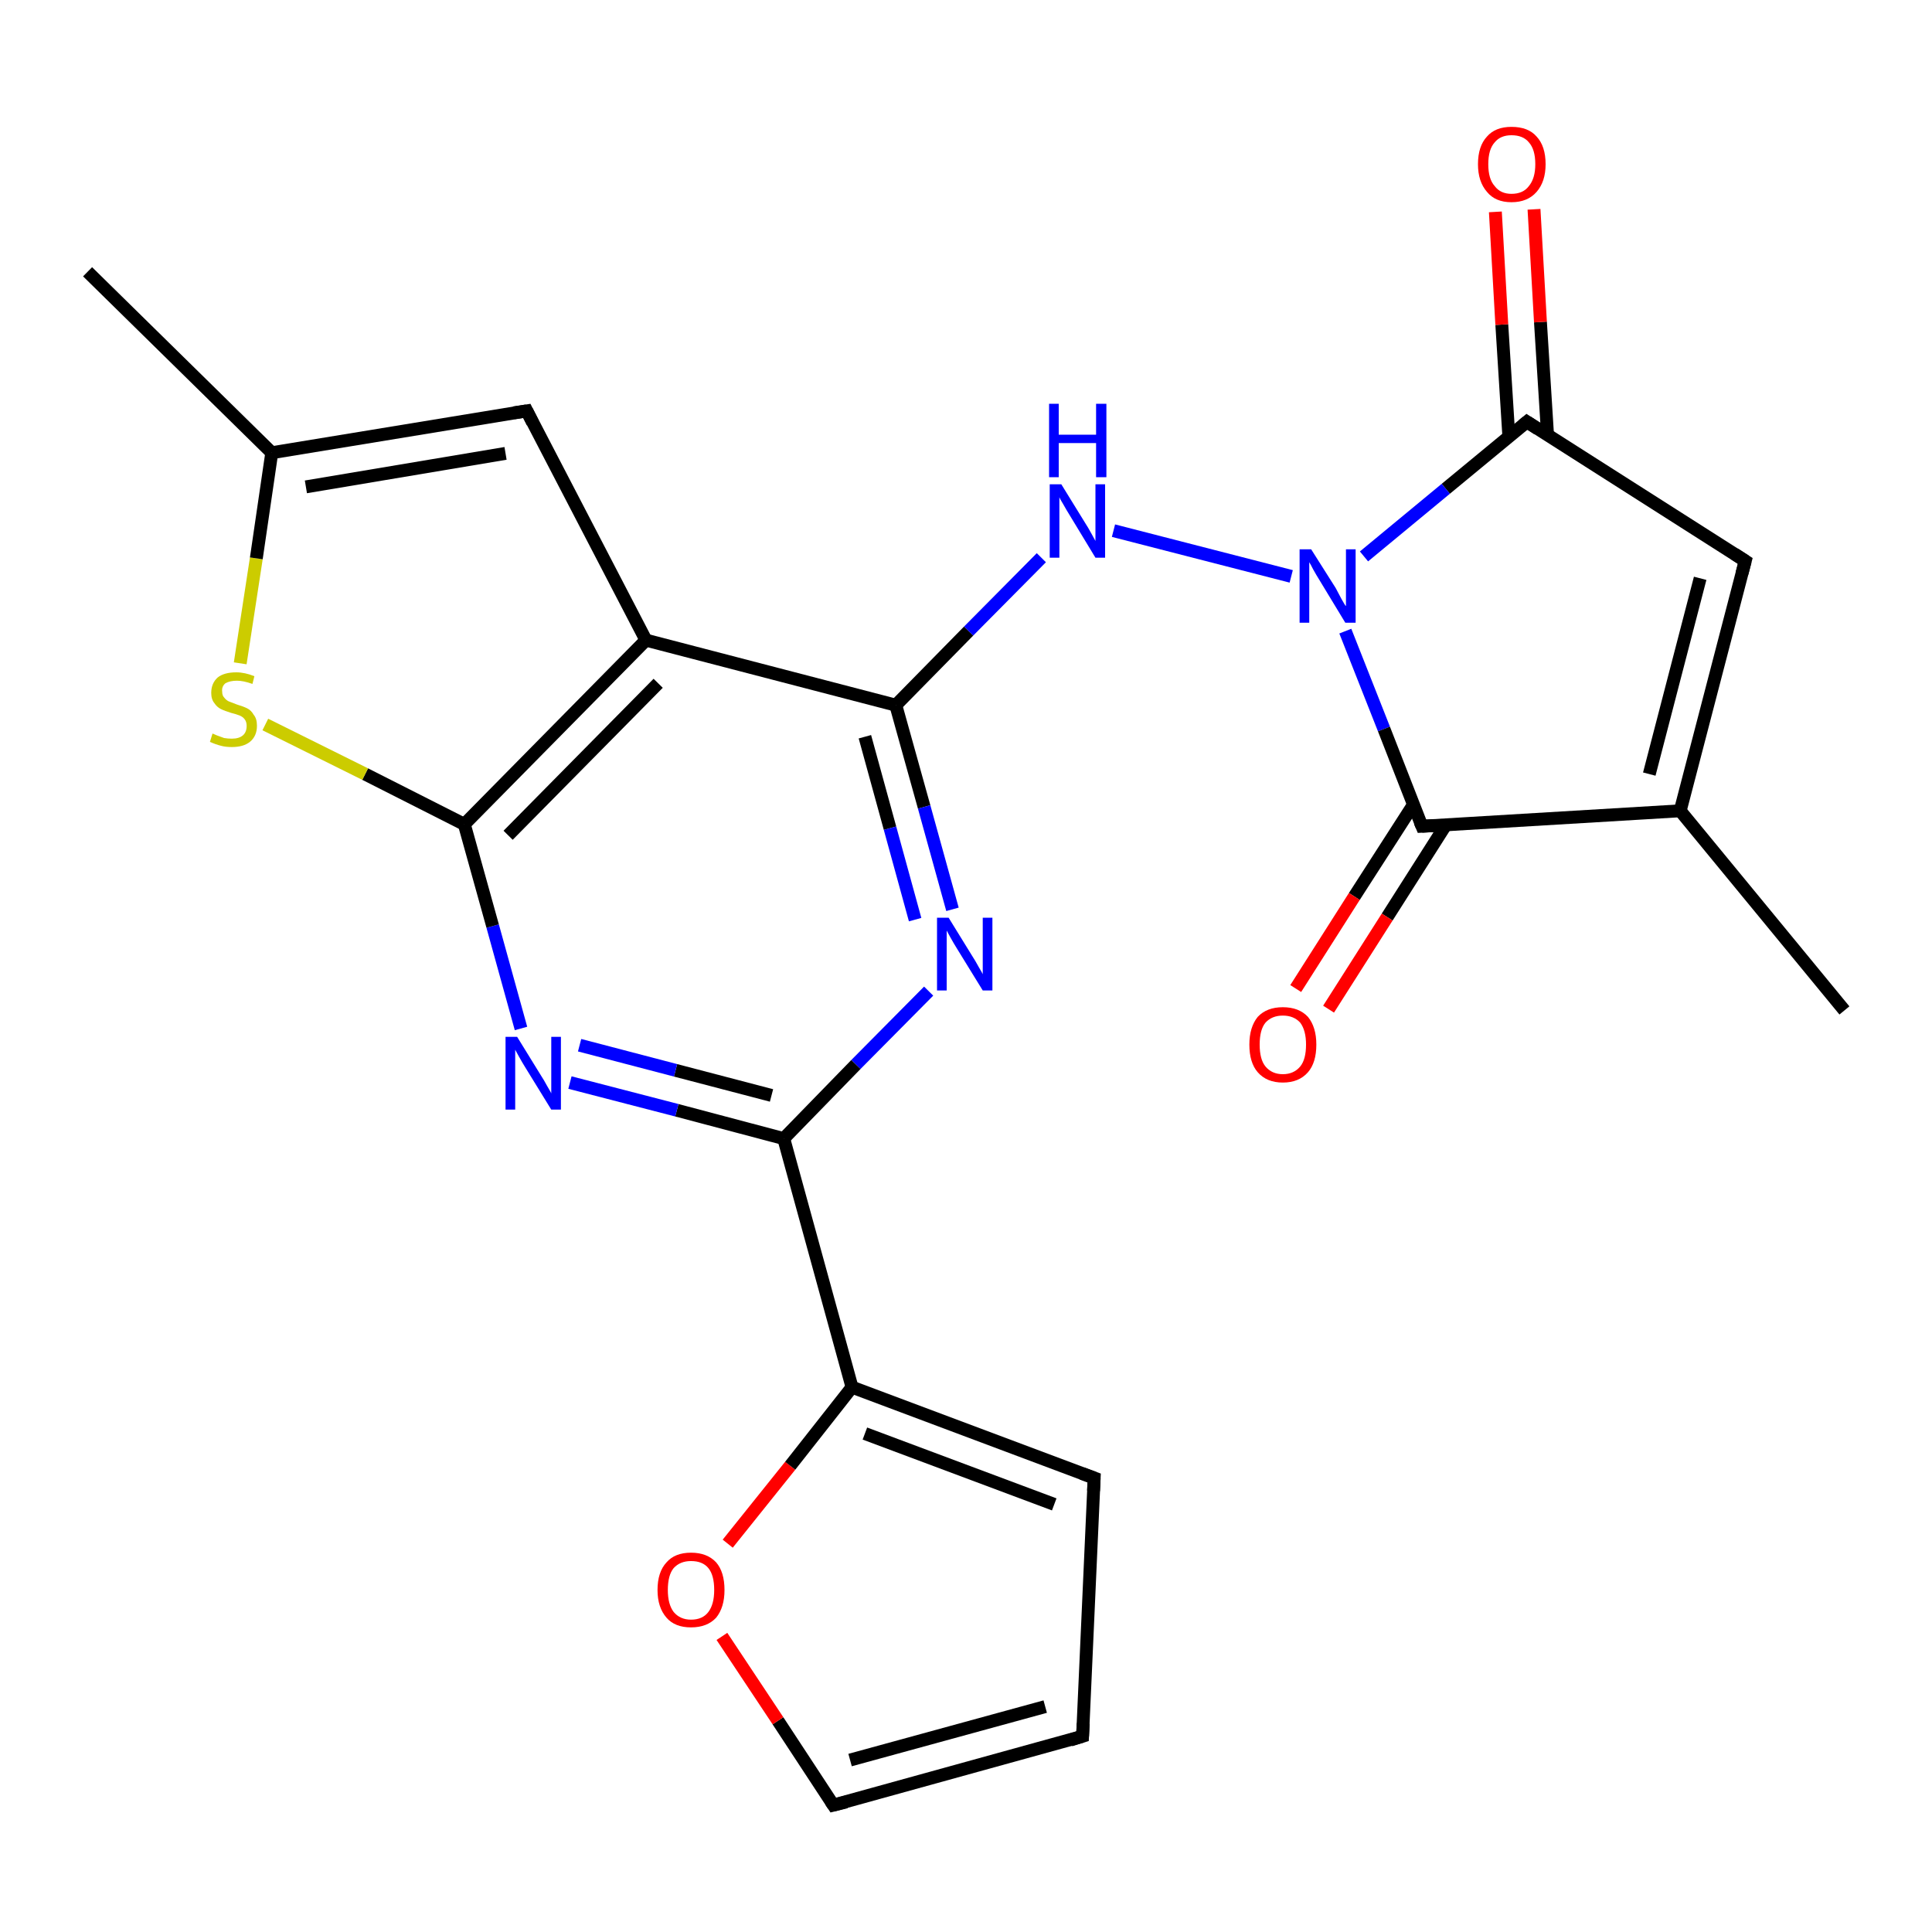 <?xml version='1.0' encoding='iso-8859-1'?>
<svg version='1.1' baseProfile='full'
              xmlns='http://www.w3.org/2000/svg'
                      xmlns:rdkit='http://www.rdkit.org/xml'
                      xmlns:xlink='http://www.w3.org/1999/xlink'
                  xml:space='preserve'
width='300px' height='300px' viewBox='0 0 300 300'>
<!-- END OF HEADER -->
<rect style='opacity:1.0;fill:#FFFFFF;stroke:none' width='300.0' height='300.0' x='0.0' y='0.0'> </rect>
<path class='bond-0 atom-0 atom-1' d='M 286.4,156.9 L 260.9,125.9' style='fill:none;fill-rule:evenodd;stroke:#000000;stroke-width:2.0px;stroke-linecap:butt;stroke-linejoin:miter;stroke-opacity:1' />
<path class='bond-1 atom-1 atom-2' d='M 260.9,125.9 L 271.0,87.1' style='fill:none;fill-rule:evenodd;stroke:#000000;stroke-width:2.0px;stroke-linecap:butt;stroke-linejoin:miter;stroke-opacity:1' />
<path class='bond-1 atom-1 atom-2' d='M 256.1,120.2 L 264.0,89.8' style='fill:none;fill-rule:evenodd;stroke:#000000;stroke-width:2.0px;stroke-linecap:butt;stroke-linejoin:miter;stroke-opacity:1' />
<path class='bond-2 atom-2 atom-3' d='M 271.0,87.1 L 237.1,65.5' style='fill:none;fill-rule:evenodd;stroke:#000000;stroke-width:2.0px;stroke-linecap:butt;stroke-linejoin:miter;stroke-opacity:1' />
<path class='bond-3 atom-3 atom-4' d='M 240.3,67.5 L 239.2,50.0' style='fill:none;fill-rule:evenodd;stroke:#000000;stroke-width:2.0px;stroke-linecap:butt;stroke-linejoin:miter;stroke-opacity:1' />
<path class='bond-3 atom-3 atom-4' d='M 239.2,50.0 L 238.2,32.5' style='fill:none;fill-rule:evenodd;stroke:#FF0000;stroke-width:2.0px;stroke-linecap:butt;stroke-linejoin:miter;stroke-opacity:1' />
<path class='bond-3 atom-3 atom-4' d='M 234.3,67.9 L 233.2,50.4' style='fill:none;fill-rule:evenodd;stroke:#000000;stroke-width:2.0px;stroke-linecap:butt;stroke-linejoin:miter;stroke-opacity:1' />
<path class='bond-3 atom-3 atom-4' d='M 233.2,50.4 L 232.2,32.9' style='fill:none;fill-rule:evenodd;stroke:#FF0000;stroke-width:2.0px;stroke-linecap:butt;stroke-linejoin:miter;stroke-opacity:1' />
<path class='bond-4 atom-3 atom-5' d='M 237.1,65.5 L 224.5,75.9' style='fill:none;fill-rule:evenodd;stroke:#000000;stroke-width:2.0px;stroke-linecap:butt;stroke-linejoin:miter;stroke-opacity:1' />
<path class='bond-4 atom-3 atom-5' d='M 224.5,75.9 L 211.8,86.4' style='fill:none;fill-rule:evenodd;stroke:#0000FF;stroke-width:2.0px;stroke-linecap:butt;stroke-linejoin:miter;stroke-opacity:1' />
<path class='bond-5 atom-5 atom-6' d='M 200.5,89.5 L 172.9,82.4' style='fill:none;fill-rule:evenodd;stroke:#0000FF;stroke-width:2.0px;stroke-linecap:butt;stroke-linejoin:miter;stroke-opacity:1' />
<path class='bond-6 atom-6 atom-7' d='M 161.7,86.6 L 150.4,98.0' style='fill:none;fill-rule:evenodd;stroke:#0000FF;stroke-width:2.0px;stroke-linecap:butt;stroke-linejoin:miter;stroke-opacity:1' />
<path class='bond-6 atom-6 atom-7' d='M 150.4,98.0 L 139.1,109.5' style='fill:none;fill-rule:evenodd;stroke:#000000;stroke-width:2.0px;stroke-linecap:butt;stroke-linejoin:miter;stroke-opacity:1' />
<path class='bond-7 atom-7 atom-8' d='M 139.1,109.5 L 143.5,125.3' style='fill:none;fill-rule:evenodd;stroke:#000000;stroke-width:2.0px;stroke-linecap:butt;stroke-linejoin:miter;stroke-opacity:1' />
<path class='bond-7 atom-7 atom-8' d='M 143.5,125.3 L 147.9,141.2' style='fill:none;fill-rule:evenodd;stroke:#0000FF;stroke-width:2.0px;stroke-linecap:butt;stroke-linejoin:miter;stroke-opacity:1' />
<path class='bond-7 atom-7 atom-8' d='M 134.3,114.4 L 138.2,128.6' style='fill:none;fill-rule:evenodd;stroke:#000000;stroke-width:2.0px;stroke-linecap:butt;stroke-linejoin:miter;stroke-opacity:1' />
<path class='bond-7 atom-7 atom-8' d='M 138.2,128.6 L 142.1,142.8' style='fill:none;fill-rule:evenodd;stroke:#0000FF;stroke-width:2.0px;stroke-linecap:butt;stroke-linejoin:miter;stroke-opacity:1' />
<path class='bond-8 atom-8 atom-9' d='M 144.2,153.9 L 132.9,165.3' style='fill:none;fill-rule:evenodd;stroke:#0000FF;stroke-width:2.0px;stroke-linecap:butt;stroke-linejoin:miter;stroke-opacity:1' />
<path class='bond-8 atom-8 atom-9' d='M 132.9,165.3 L 121.7,176.8' style='fill:none;fill-rule:evenodd;stroke:#000000;stroke-width:2.0px;stroke-linecap:butt;stroke-linejoin:miter;stroke-opacity:1' />
<path class='bond-9 atom-9 atom-10' d='M 121.7,176.8 L 105.1,172.4' style='fill:none;fill-rule:evenodd;stroke:#000000;stroke-width:2.0px;stroke-linecap:butt;stroke-linejoin:miter;stroke-opacity:1' />
<path class='bond-9 atom-9 atom-10' d='M 105.1,172.4 L 88.5,168.1' style='fill:none;fill-rule:evenodd;stroke:#0000FF;stroke-width:2.0px;stroke-linecap:butt;stroke-linejoin:miter;stroke-opacity:1' />
<path class='bond-9 atom-9 atom-10' d='M 119.8,170.1 L 104.9,166.2' style='fill:none;fill-rule:evenodd;stroke:#000000;stroke-width:2.0px;stroke-linecap:butt;stroke-linejoin:miter;stroke-opacity:1' />
<path class='bond-9 atom-9 atom-10' d='M 104.9,166.2 L 90.0,162.3' style='fill:none;fill-rule:evenodd;stroke:#0000FF;stroke-width:2.0px;stroke-linecap:butt;stroke-linejoin:miter;stroke-opacity:1' />
<path class='bond-10 atom-10 atom-11' d='M 80.9,159.7 L 76.5,143.8' style='fill:none;fill-rule:evenodd;stroke:#0000FF;stroke-width:2.0px;stroke-linecap:butt;stroke-linejoin:miter;stroke-opacity:1' />
<path class='bond-10 atom-10 atom-11' d='M 76.5,143.8 L 72.1,128.0' style='fill:none;fill-rule:evenodd;stroke:#000000;stroke-width:2.0px;stroke-linecap:butt;stroke-linejoin:miter;stroke-opacity:1' />
<path class='bond-11 atom-11 atom-12' d='M 72.1,128.0 L 56.7,120.2' style='fill:none;fill-rule:evenodd;stroke:#000000;stroke-width:2.0px;stroke-linecap:butt;stroke-linejoin:miter;stroke-opacity:1' />
<path class='bond-11 atom-11 atom-12' d='M 56.7,120.2 L 41.2,112.5' style='fill:none;fill-rule:evenodd;stroke:#CCCC00;stroke-width:2.0px;stroke-linecap:butt;stroke-linejoin:miter;stroke-opacity:1' />
<path class='bond-12 atom-12 atom-13' d='M 37.3,103.0 L 39.8,86.7' style='fill:none;fill-rule:evenodd;stroke:#CCCC00;stroke-width:2.0px;stroke-linecap:butt;stroke-linejoin:miter;stroke-opacity:1' />
<path class='bond-12 atom-12 atom-13' d='M 39.8,86.7 L 42.2,70.3' style='fill:none;fill-rule:evenodd;stroke:#000000;stroke-width:2.0px;stroke-linecap:butt;stroke-linejoin:miter;stroke-opacity:1' />
<path class='bond-13 atom-13 atom-14' d='M 42.2,70.3 L 13.6,42.2' style='fill:none;fill-rule:evenodd;stroke:#000000;stroke-width:2.0px;stroke-linecap:butt;stroke-linejoin:miter;stroke-opacity:1' />
<path class='bond-14 atom-13 atom-15' d='M 42.2,70.3 L 81.8,63.8' style='fill:none;fill-rule:evenodd;stroke:#000000;stroke-width:2.0px;stroke-linecap:butt;stroke-linejoin:miter;stroke-opacity:1' />
<path class='bond-14 atom-13 atom-15' d='M 47.5,75.6 L 78.5,70.4' style='fill:none;fill-rule:evenodd;stroke:#000000;stroke-width:2.0px;stroke-linecap:butt;stroke-linejoin:miter;stroke-opacity:1' />
<path class='bond-15 atom-15 atom-16' d='M 81.8,63.8 L 100.3,99.4' style='fill:none;fill-rule:evenodd;stroke:#000000;stroke-width:2.0px;stroke-linecap:butt;stroke-linejoin:miter;stroke-opacity:1' />
<path class='bond-16 atom-9 atom-17' d='M 121.7,176.8 L 132.3,215.4' style='fill:none;fill-rule:evenodd;stroke:#000000;stroke-width:2.0px;stroke-linecap:butt;stroke-linejoin:miter;stroke-opacity:1' />
<path class='bond-17 atom-17 atom-18' d='M 132.3,215.4 L 169.9,229.5' style='fill:none;fill-rule:evenodd;stroke:#000000;stroke-width:2.0px;stroke-linecap:butt;stroke-linejoin:miter;stroke-opacity:1' />
<path class='bond-17 atom-17 atom-18' d='M 134.3,222.6 L 163.7,233.6' style='fill:none;fill-rule:evenodd;stroke:#000000;stroke-width:2.0px;stroke-linecap:butt;stroke-linejoin:miter;stroke-opacity:1' />
<path class='bond-18 atom-18 atom-19' d='M 169.9,229.5 L 168.1,269.6' style='fill:none;fill-rule:evenodd;stroke:#000000;stroke-width:2.0px;stroke-linecap:butt;stroke-linejoin:miter;stroke-opacity:1' />
<path class='bond-19 atom-19 atom-20' d='M 168.1,269.6 L 129.4,280.3' style='fill:none;fill-rule:evenodd;stroke:#000000;stroke-width:2.0px;stroke-linecap:butt;stroke-linejoin:miter;stroke-opacity:1' />
<path class='bond-19 atom-19 atom-20' d='M 162.3,265.0 L 132.0,273.3' style='fill:none;fill-rule:evenodd;stroke:#000000;stroke-width:2.0px;stroke-linecap:butt;stroke-linejoin:miter;stroke-opacity:1' />
<path class='bond-20 atom-20 atom-21' d='M 129.4,280.3 L 120.8,267.2' style='fill:none;fill-rule:evenodd;stroke:#000000;stroke-width:2.0px;stroke-linecap:butt;stroke-linejoin:miter;stroke-opacity:1' />
<path class='bond-20 atom-20 atom-21' d='M 120.8,267.2 L 112.1,254.1' style='fill:none;fill-rule:evenodd;stroke:#FF0000;stroke-width:2.0px;stroke-linecap:butt;stroke-linejoin:miter;stroke-opacity:1' />
<path class='bond-21 atom-5 atom-22' d='M 208.9,98.0 L 214.9,113.2' style='fill:none;fill-rule:evenodd;stroke:#0000FF;stroke-width:2.0px;stroke-linecap:butt;stroke-linejoin:miter;stroke-opacity:1' />
<path class='bond-21 atom-5 atom-22' d='M 214.9,113.2 L 220.8,128.3' style='fill:none;fill-rule:evenodd;stroke:#000000;stroke-width:2.0px;stroke-linecap:butt;stroke-linejoin:miter;stroke-opacity:1' />
<path class='bond-22 atom-22 atom-23' d='M 219.5,124.9 L 210.3,139.2' style='fill:none;fill-rule:evenodd;stroke:#000000;stroke-width:2.0px;stroke-linecap:butt;stroke-linejoin:miter;stroke-opacity:1' />
<path class='bond-22 atom-22 atom-23' d='M 210.3,139.2 L 201.2,153.5' style='fill:none;fill-rule:evenodd;stroke:#FF0000;stroke-width:2.0px;stroke-linecap:butt;stroke-linejoin:miter;stroke-opacity:1' />
<path class='bond-22 atom-22 atom-23' d='M 224.5,128.1 L 215.4,142.4' style='fill:none;fill-rule:evenodd;stroke:#000000;stroke-width:2.0px;stroke-linecap:butt;stroke-linejoin:miter;stroke-opacity:1' />
<path class='bond-22 atom-22 atom-23' d='M 215.4,142.4 L 206.3,156.7' style='fill:none;fill-rule:evenodd;stroke:#FF0000;stroke-width:2.0px;stroke-linecap:butt;stroke-linejoin:miter;stroke-opacity:1' />
<path class='bond-23 atom-22 atom-1' d='M 220.8,128.3 L 260.9,125.9' style='fill:none;fill-rule:evenodd;stroke:#000000;stroke-width:2.0px;stroke-linecap:butt;stroke-linejoin:miter;stroke-opacity:1' />
<path class='bond-24 atom-16 atom-7' d='M 100.3,99.4 L 139.1,109.5' style='fill:none;fill-rule:evenodd;stroke:#000000;stroke-width:2.0px;stroke-linecap:butt;stroke-linejoin:miter;stroke-opacity:1' />
<path class='bond-25 atom-21 atom-17' d='M 113.0,239.7 L 122.7,227.6' style='fill:none;fill-rule:evenodd;stroke:#FF0000;stroke-width:2.0px;stroke-linecap:butt;stroke-linejoin:miter;stroke-opacity:1' />
<path class='bond-25 atom-21 atom-17' d='M 122.7,227.6 L 132.3,215.4' style='fill:none;fill-rule:evenodd;stroke:#000000;stroke-width:2.0px;stroke-linecap:butt;stroke-linejoin:miter;stroke-opacity:1' />
<path class='bond-26 atom-16 atom-11' d='M 100.3,99.4 L 72.1,128.0' style='fill:none;fill-rule:evenodd;stroke:#000000;stroke-width:2.0px;stroke-linecap:butt;stroke-linejoin:miter;stroke-opacity:1' />
<path class='bond-26 atom-16 atom-11' d='M 102.2,106.1 L 78.9,129.7' style='fill:none;fill-rule:evenodd;stroke:#000000;stroke-width:2.0px;stroke-linecap:butt;stroke-linejoin:miter;stroke-opacity:1' />
<path d='M 270.5,89.0 L 271.0,87.1 L 269.3,86.0' style='fill:none;stroke:#000000;stroke-width:2.0px;stroke-linecap:butt;stroke-linejoin:miter;stroke-opacity:1;' />
<path d='M 238.8,66.6 L 237.1,65.5 L 236.5,66.0' style='fill:none;stroke:#000000;stroke-width:2.0px;stroke-linecap:butt;stroke-linejoin:miter;stroke-opacity:1;' />
<path d='M 79.8,64.1 L 81.8,63.8 L 82.7,65.6' style='fill:none;stroke:#000000;stroke-width:2.0px;stroke-linecap:butt;stroke-linejoin:miter;stroke-opacity:1;' />
<path d='M 168.0,228.8 L 169.9,229.5 L 169.8,231.5' style='fill:none;stroke:#000000;stroke-width:2.0px;stroke-linecap:butt;stroke-linejoin:miter;stroke-opacity:1;' />
<path d='M 168.2,267.6 L 168.1,269.6 L 166.2,270.2' style='fill:none;stroke:#000000;stroke-width:2.0px;stroke-linecap:butt;stroke-linejoin:miter;stroke-opacity:1;' />
<path d='M 131.4,279.8 L 129.4,280.3 L 129.0,279.7' style='fill:none;stroke:#000000;stroke-width:2.0px;stroke-linecap:butt;stroke-linejoin:miter;stroke-opacity:1;' />
<path d='M 220.5,127.6 L 220.8,128.3 L 222.8,128.2' style='fill:none;stroke:#000000;stroke-width:2.0px;stroke-linecap:butt;stroke-linejoin:miter;stroke-opacity:1;' />
<path class='atom-4' d='M 229.5 25.5
Q 229.5 22.7, 230.9 21.2
Q 232.2 19.7, 234.7 19.7
Q 237.3 19.7, 238.6 21.2
Q 240.0 22.7, 240.0 25.5
Q 240.0 28.2, 238.6 29.8
Q 237.2 31.4, 234.7 31.4
Q 232.2 31.4, 230.9 29.8
Q 229.5 28.2, 229.5 25.5
M 234.7 30.1
Q 236.5 30.1, 237.4 28.9
Q 238.4 27.7, 238.4 25.5
Q 238.4 23.2, 237.4 22.1
Q 236.5 21.0, 234.7 21.0
Q 233.0 21.0, 232.1 22.1
Q 231.1 23.2, 231.1 25.5
Q 231.1 27.8, 232.1 28.9
Q 233.0 30.1, 234.7 30.1
' fill='#FF0000'/>
<path class='atom-5' d='M 203.6 85.3
L 207.4 91.3
Q 207.7 91.9, 208.3 93.0
Q 208.9 94.1, 209.0 94.1
L 209.0 85.3
L 210.5 85.3
L 210.5 96.7
L 208.9 96.7
L 204.9 90.1
Q 204.4 89.3, 203.9 88.4
Q 203.5 87.6, 203.3 87.3
L 203.3 96.7
L 201.8 96.7
L 201.8 85.3
L 203.6 85.3
' fill='#0000FF'/>
<path class='atom-6' d='M 164.8 75.2
L 168.5 81.2
Q 168.9 81.8, 169.5 82.9
Q 170.1 84.0, 170.1 84.0
L 170.1 75.2
L 171.6 75.2
L 171.6 86.6
L 170.1 86.6
L 166.1 80.0
Q 165.6 79.2, 165.1 78.3
Q 164.6 77.5, 164.5 77.2
L 164.5 86.6
L 163.0 86.6
L 163.0 75.2
L 164.8 75.2
' fill='#0000FF'/>
<path class='atom-6' d='M 162.9 62.7
L 164.4 62.7
L 164.4 67.5
L 170.2 67.5
L 170.2 62.7
L 171.8 62.7
L 171.8 74.1
L 170.2 74.1
L 170.2 68.8
L 164.4 68.8
L 164.4 74.1
L 162.9 74.1
L 162.9 62.7
' fill='#0000FF'/>
<path class='atom-8' d='M 147.3 142.5
L 151.0 148.5
Q 151.4 149.1, 152.0 150.2
Q 152.6 151.2, 152.6 151.3
L 152.6 142.5
L 154.1 142.5
L 154.1 153.8
L 152.6 153.8
L 148.6 147.3
Q 148.1 146.5, 147.6 145.6
Q 147.1 144.7, 147.0 144.5
L 147.0 153.8
L 145.5 153.8
L 145.5 142.5
L 147.3 142.5
' fill='#0000FF'/>
<path class='atom-10' d='M 80.3 161.0
L 84.0 167.0
Q 84.4 167.6, 85.0 168.7
Q 85.6 169.7, 85.6 169.8
L 85.6 161.0
L 87.1 161.0
L 87.1 172.3
L 85.6 172.3
L 81.6 165.8
Q 81.1 165.0, 80.6 164.1
Q 80.1 163.2, 80.0 163.0
L 80.0 172.3
L 78.5 172.3
L 78.5 161.0
L 80.3 161.0
' fill='#0000FF'/>
<path class='atom-12' d='M 33.0 113.9
Q 33.2 114.0, 33.7 114.2
Q 34.2 114.4, 34.8 114.6
Q 35.4 114.7, 36.0 114.7
Q 37.1 114.7, 37.7 114.2
Q 38.3 113.7, 38.3 112.7
Q 38.3 112.1, 38.0 111.7
Q 37.7 111.3, 37.2 111.1
Q 36.7 110.9, 35.9 110.7
Q 34.9 110.4, 34.3 110.1
Q 33.7 109.8, 33.3 109.2
Q 32.8 108.6, 32.8 107.6
Q 32.8 106.1, 33.8 105.2
Q 34.8 104.4, 36.7 104.4
Q 38.0 104.4, 39.5 105.0
L 39.2 106.2
Q 37.8 105.7, 36.8 105.7
Q 35.7 105.7, 35.0 106.1
Q 34.4 106.6, 34.5 107.4
Q 34.5 108.0, 34.8 108.3
Q 35.1 108.7, 35.5 108.9
Q 36.0 109.1, 36.8 109.4
Q 37.8 109.7, 38.4 110.0
Q 39.0 110.3, 39.4 111.0
Q 39.9 111.6, 39.9 112.7
Q 39.9 114.3, 38.8 115.2
Q 37.8 116.0, 36.0 116.0
Q 35.0 116.0, 34.3 115.8
Q 33.5 115.6, 32.6 115.2
L 33.0 113.9
' fill='#CCCC00'/>
<path class='atom-21' d='M 102.1 246.9
Q 102.1 244.1, 103.5 242.6
Q 104.8 241.1, 107.3 241.1
Q 109.8 241.1, 111.2 242.6
Q 112.5 244.1, 112.5 246.9
Q 112.5 249.6, 111.2 251.2
Q 109.8 252.7, 107.3 252.7
Q 104.8 252.7, 103.5 251.2
Q 102.1 249.6, 102.1 246.9
M 107.3 251.5
Q 109.1 251.5, 110.0 250.3
Q 110.9 249.1, 110.9 246.9
Q 110.9 244.6, 110.0 243.5
Q 109.1 242.4, 107.3 242.4
Q 105.6 242.4, 104.6 243.5
Q 103.7 244.6, 103.7 246.9
Q 103.7 249.1, 104.6 250.3
Q 105.6 251.5, 107.3 251.5
' fill='#FF0000'/>
<path class='atom-23' d='M 194.0 162.2
Q 194.0 159.5, 195.3 157.9
Q 196.7 156.4, 199.2 156.4
Q 201.7 156.4, 203.1 157.9
Q 204.4 159.5, 204.4 162.2
Q 204.4 165.0, 203.1 166.5
Q 201.7 168.1, 199.2 168.1
Q 196.7 168.1, 195.3 166.5
Q 194.0 165.0, 194.0 162.2
M 199.2 166.8
Q 200.9 166.8, 201.9 165.6
Q 202.8 164.5, 202.8 162.2
Q 202.8 160.0, 201.9 158.8
Q 200.9 157.7, 199.2 157.7
Q 197.5 157.7, 196.5 158.8
Q 195.6 159.9, 195.6 162.2
Q 195.6 164.5, 196.5 165.6
Q 197.5 166.8, 199.2 166.8
' fill='#FF0000'/>
</svg>
